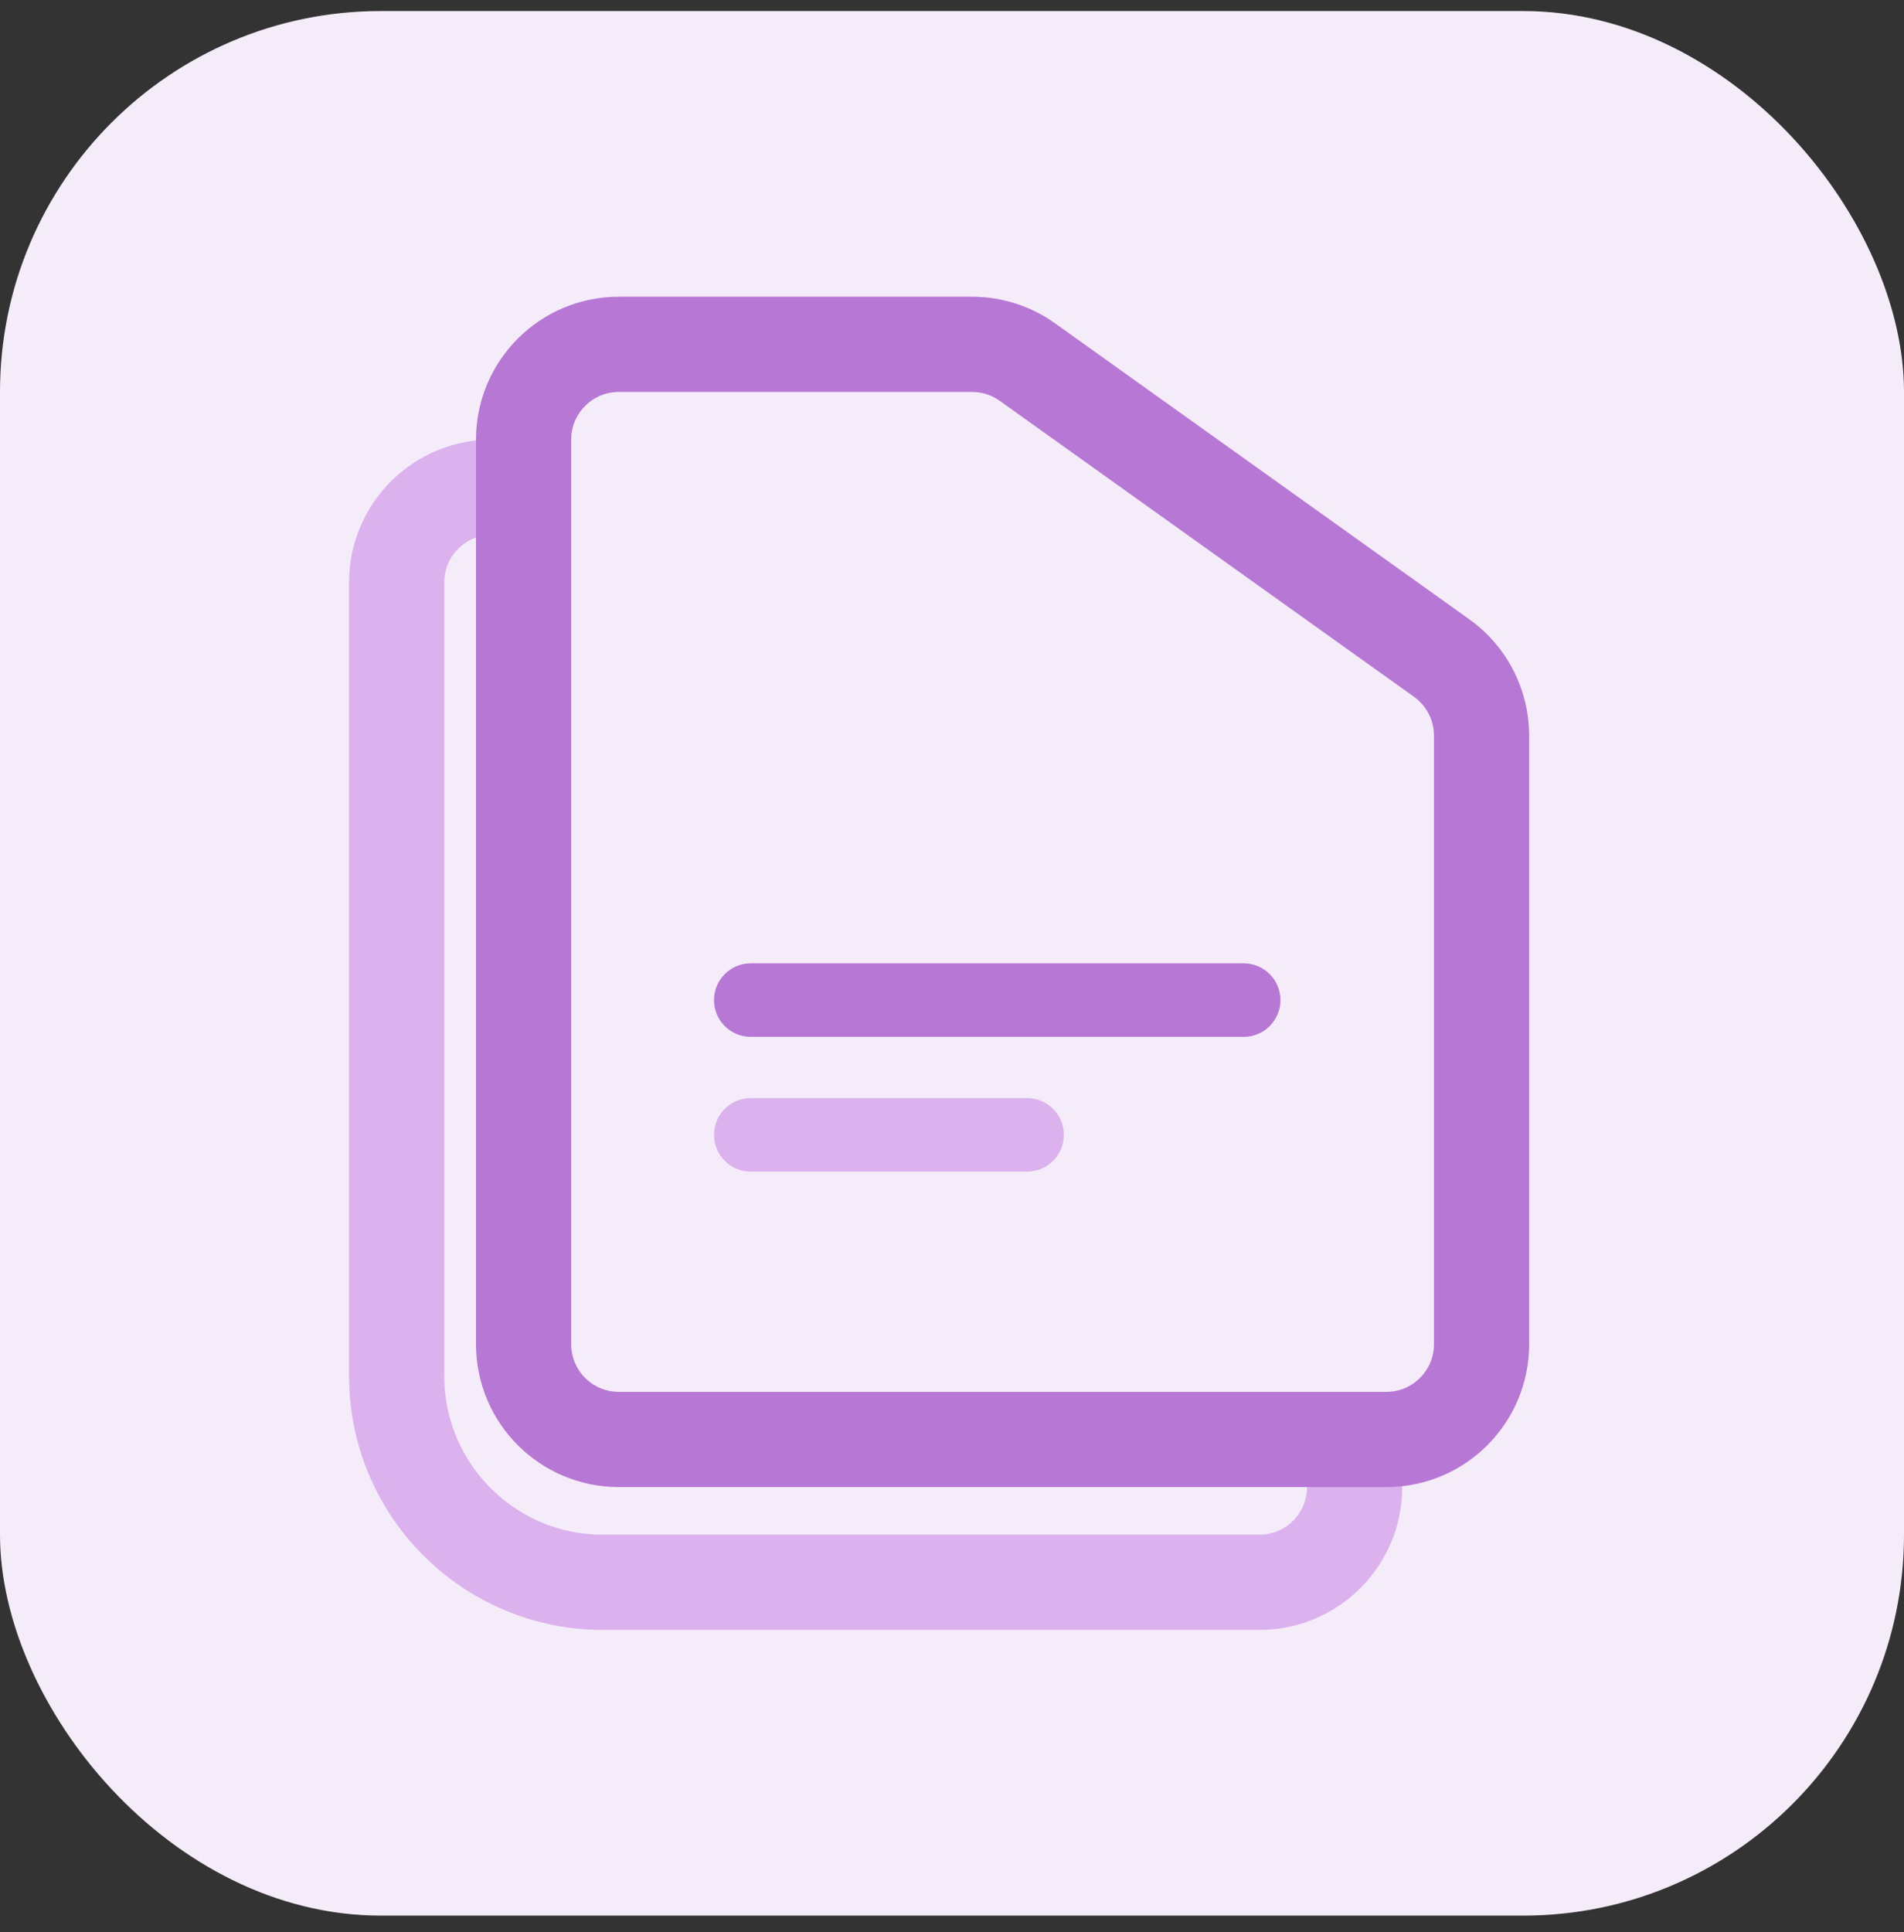 <svg width="69" height="70" viewBox="0 0 69 70" fill="none" xmlns="http://www.w3.org/2000/svg">
<rect x="0" y="0" width="69" height="70" fill="#333333" stroke="none"/>
<rect y="0.4" width="69" height="69" rx="13.8" fill="#F5ECF9"/>
<path d="M21.85 57.325H45.641C47.546 57.325 49.091 55.78 49.091 53.875V31.824C49.091 30.71 48.553 29.664 47.646 29.017L32.633 18.293C32.047 17.875 31.346 17.65 30.627 17.65H17.825C15.92 17.65 14.375 19.195 14.375 21.1V49.85C14.375 53.978 17.722 57.325 21.85 57.325Z" fill="#F5ECF9" stroke="#DBB1EE" stroke-width="3.45"/>
<path d="M22.425 52.15H50.241C52.146 52.15 53.691 50.605 53.691 48.7V26.649C53.691 25.535 53.153 24.489 52.246 23.841L37.233 13.118C36.648 12.7 35.946 12.475 35.227 12.475H22.425C20.52 12.475 18.975 14.02 18.975 15.925V48.7C18.975 50.605 20.52 52.15 22.425 52.15Z" fill="#F5ECF9" stroke="#B777D5" stroke-width="3.45"/>
<path d="M25.875 36.232C25.875 35.496 26.471 34.9 27.207 34.9H45.071C45.806 34.9 46.403 35.496 46.403 36.232V36.232C46.403 36.967 45.806 37.564 45.071 37.564H27.207C26.471 37.564 25.875 36.967 25.875 36.232V36.232Z" fill="#B777D5"/>
<path d="M25.875 41.115C25.875 40.379 26.471 39.783 27.207 39.783H37.222C37.958 39.783 38.554 40.379 38.554 41.115V41.115C38.554 41.85 37.958 42.446 37.222 42.446H27.207C26.471 42.446 25.875 41.85 25.875 41.115V41.115Z" fill="#DBB1EE"/>
</svg>
